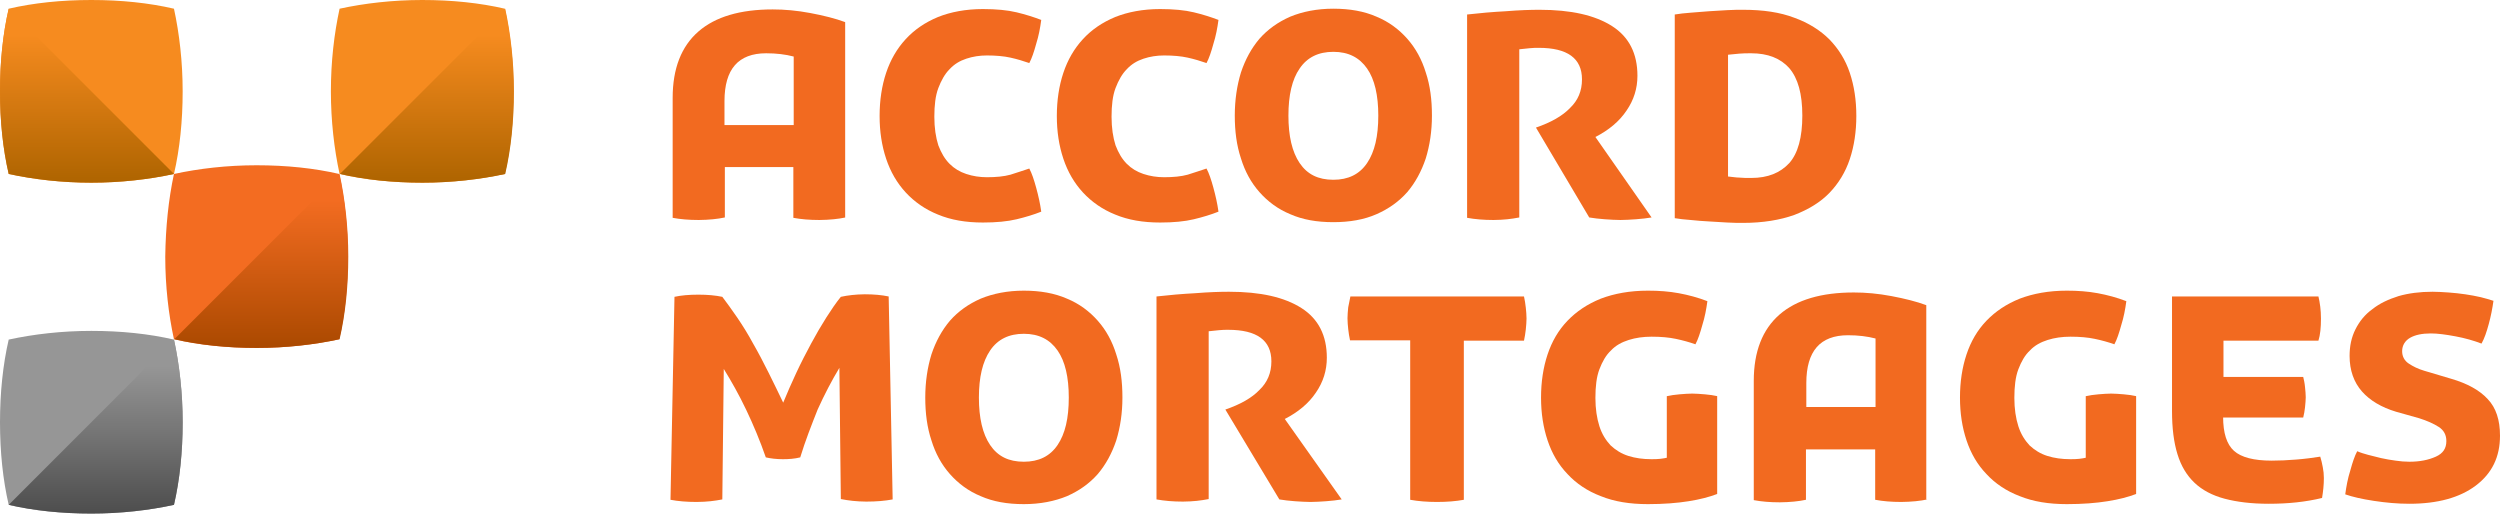 <svg width="360" height="74" viewBox="0 0 360 74" fill="none" xmlns="http://www.w3.org/2000/svg">
<g clip-path="url(#clip0_5163_52381)">
<path d="M121.757 31.313C121.236 31.418 120.661 31.522 120.035 31.574C119.409 31.627 118.73 31.679 118 31.679C116.591 31.679 115.338 31.574 114.242 31.366V24.059H104.379V31.313C103.857 31.418 103.283 31.522 102.656 31.574C102.03 31.627 101.352 31.679 100.621 31.679C99.212 31.679 97.959 31.574 96.863 31.366V14.091C96.863 9.864 98.116 6.68 100.569 4.54C103.022 2.401 106.623 1.357 111.267 1.357C112.99 1.357 114.764 1.514 116.695 1.879C118.626 2.244 120.296 2.662 121.705 3.184V31.313H121.757ZM114.294 18.057V8.142C113.094 7.828 111.789 7.672 110.328 7.672C106.309 7.672 104.326 9.968 104.326 14.561V18.005H114.294V18.057Z" fill="#F26A20"/>
<path d="M148.218 24.268C148.583 24.946 148.897 25.886 149.21 27.034C149.523 28.182 149.784 29.33 149.94 30.478C148.897 30.896 147.696 31.261 146.392 31.574C145.087 31.887 143.469 32.044 141.538 32.044C139.085 32.044 136.945 31.679 135.066 30.896C133.24 30.165 131.674 29.069 130.422 27.712C129.169 26.355 128.23 24.738 127.603 22.859C126.977 20.98 126.664 18.945 126.664 16.701C126.664 14.456 126.977 12.369 127.603 10.49C128.23 8.611 129.169 6.993 130.422 5.636C131.674 4.279 133.188 3.236 135.066 2.453C136.893 1.722 139.085 1.305 141.538 1.305C143.469 1.305 145.087 1.461 146.392 1.774C147.696 2.088 148.844 2.453 149.94 2.87C149.784 4.019 149.575 5.167 149.21 6.315C148.897 7.463 148.583 8.402 148.218 9.081C147.331 8.768 146.444 8.507 145.504 8.298C144.565 8.089 143.417 7.985 142.112 7.985C141.068 7.985 140.077 8.141 139.137 8.455C138.198 8.768 137.415 9.237 136.737 9.968C136.058 10.646 135.536 11.586 135.119 12.682C134.701 13.778 134.545 15.187 134.545 16.805C134.545 18.423 134.753 19.78 135.119 20.928C135.536 22.024 136.058 22.911 136.737 23.589C137.415 24.268 138.198 24.738 139.137 25.051C140.077 25.364 141.068 25.52 142.112 25.52C143.417 25.52 144.565 25.416 145.504 25.155C146.444 24.842 147.331 24.581 148.218 24.268Z" fill="#F26A20"/>
<path d="M173.738 24.268C174.103 24.946 174.416 25.886 174.729 27.034C175.042 28.182 175.303 29.33 175.46 30.478C174.416 30.896 173.216 31.261 171.911 31.574C170.606 31.887 168.988 32.044 167.057 32.044C164.605 32.044 162.465 31.679 160.586 30.896C158.759 30.165 157.194 29.069 155.941 27.712C154.689 26.355 153.749 24.738 153.123 22.859C152.497 20.98 152.184 18.945 152.184 16.701C152.184 14.456 152.497 12.369 153.123 10.49C153.749 8.611 154.689 6.993 155.941 5.636C157.194 4.279 158.707 3.236 160.586 2.453C162.413 1.722 164.605 1.305 167.057 1.305C168.988 1.305 170.606 1.461 171.911 1.774C173.216 2.088 174.364 2.453 175.46 2.87C175.303 4.019 175.095 5.167 174.729 6.315C174.416 7.463 174.103 8.402 173.738 9.081C172.85 8.768 171.963 8.507 171.024 8.298C170.084 8.089 168.936 7.985 167.632 7.985C166.588 7.985 165.596 8.141 164.657 8.455C163.717 8.768 162.935 9.237 162.256 9.968C161.578 10.646 161.056 11.586 160.638 12.682C160.221 13.778 160.064 15.187 160.064 16.805C160.064 18.423 160.273 19.78 160.638 20.928C161.056 22.024 161.578 22.911 162.256 23.589C162.935 24.268 163.717 24.738 164.657 25.051C165.596 25.364 166.588 25.52 167.632 25.52C168.936 25.52 170.084 25.416 171.024 25.155C171.963 24.842 172.85 24.581 173.738 24.268Z" fill="#F26A20"/>
<path d="M192.004 31.992C189.603 31.992 187.568 31.627 185.794 30.844C184.019 30.113 182.558 29.017 181.357 27.66C180.157 26.303 179.27 24.685 178.696 22.806C178.07 20.928 177.809 18.892 177.809 16.648C177.809 14.404 178.122 12.316 178.696 10.438C179.322 8.559 180.209 6.941 181.357 5.584C182.558 4.227 184.019 3.183 185.794 2.401C187.568 1.67 189.656 1.252 192.004 1.252C194.353 1.252 196.44 1.618 198.215 2.401C199.989 3.131 201.45 4.227 202.651 5.584C203.851 6.941 204.738 8.559 205.312 10.438C205.939 12.316 206.199 14.352 206.199 16.648C206.199 18.892 205.886 20.928 205.312 22.806C204.686 24.685 203.799 26.303 202.651 27.66C201.45 29.017 199.989 30.061 198.215 30.844C196.44 31.627 194.353 31.992 192.004 31.992ZM185.533 16.648C185.533 19.571 186.054 21.867 187.15 23.485C188.246 25.103 189.812 25.886 192.004 25.886C194.144 25.886 195.762 25.103 196.858 23.485C197.954 21.867 198.475 19.623 198.475 16.648C198.475 13.726 197.954 11.429 196.858 9.864C195.762 8.298 194.196 7.463 192.004 7.463C189.864 7.463 188.246 8.246 187.15 9.864C186.054 11.429 185.533 13.726 185.533 16.648Z" fill="#F26A20"/>
<path d="M237.826 31.314C237.148 31.418 236.417 31.522 235.582 31.574C234.747 31.627 234.016 31.679 233.338 31.679C232.659 31.679 231.929 31.627 231.094 31.574C230.259 31.522 229.528 31.418 228.849 31.314L221.178 18.371C223.317 17.64 224.987 16.701 226.083 15.552C227.232 14.456 227.806 13.1 227.806 11.43C227.806 8.403 225.718 6.889 221.595 6.889C221.178 6.889 220.76 6.889 220.29 6.941C219.821 6.993 219.351 7.046 218.777 7.098V31.314C218.203 31.418 217.629 31.522 217.055 31.574C216.481 31.627 215.802 31.679 215.072 31.679C213.662 31.679 212.41 31.574 211.262 31.366V2.088C213.088 1.879 214.915 1.722 216.846 1.618C218.777 1.461 220.395 1.409 221.7 1.409C226.24 1.409 229.684 2.192 232.137 3.758C234.59 5.323 235.791 7.724 235.791 10.908C235.791 12.734 235.269 14.404 234.225 15.918C233.181 17.483 231.668 18.736 229.737 19.727L237.826 31.314Z" fill="#F26A20"/>
<path d="M241.164 2.088C241.843 1.983 242.625 1.879 243.46 1.827C244.348 1.774 245.235 1.67 246.122 1.618C247.009 1.566 247.896 1.514 248.731 1.461C249.566 1.409 250.349 1.409 251.028 1.409C253.898 1.409 256.351 1.774 258.386 2.557C260.422 3.288 262.144 4.384 263.449 5.689C264.753 7.046 265.745 8.611 266.371 10.49C266.998 12.369 267.311 14.404 267.311 16.701C267.311 18.945 266.998 21.032 266.371 22.911C265.745 24.79 264.753 26.408 263.449 27.765C262.144 29.122 260.422 30.165 258.386 30.948C256.351 31.679 253.846 32.096 251.028 32.096C250.349 32.096 249.566 32.096 248.731 32.044C247.896 31.992 247.009 31.94 246.122 31.888C245.235 31.835 244.348 31.783 243.46 31.679C242.573 31.627 241.843 31.522 241.164 31.418V2.088ZM248.836 25.416C249.462 25.468 249.984 25.573 250.454 25.573C250.923 25.625 251.497 25.625 252.176 25.625C254.577 25.625 256.351 24.894 257.656 23.485C258.908 22.076 259.535 19.78 259.535 16.648C259.535 13.517 258.908 11.273 257.656 9.812C256.403 8.403 254.577 7.672 252.176 7.672C251.55 7.672 250.976 7.672 250.454 7.724C249.984 7.776 249.41 7.828 248.836 7.881V25.416Z" fill="#F26A20"/>
<path d="M115.234 65.862C114.399 66.071 113.564 66.124 112.729 66.124C111.79 66.124 110.955 66.019 110.277 65.862C109.441 63.462 108.502 61.218 107.458 59.026C106.415 56.834 105.319 54.903 104.223 53.128L104.014 71.916C103.44 72.021 102.866 72.125 102.292 72.177C101.717 72.23 101.091 72.282 100.308 72.282C98.899 72.282 97.647 72.177 96.551 71.969L97.125 42.743C98.064 42.534 99.212 42.43 100.569 42.43C101.874 42.43 103.022 42.534 104.014 42.743C104.64 43.578 105.371 44.569 106.154 45.718C106.936 46.866 107.719 48.118 108.45 49.475C109.233 50.832 109.963 52.241 110.694 53.703C111.425 55.164 112.103 56.573 112.782 57.982C113.356 56.573 113.982 55.164 114.66 53.703C115.339 52.241 116.069 50.832 116.8 49.475C117.531 48.118 118.261 46.866 118.992 45.718C119.723 44.569 120.401 43.578 121.08 42.743C121.602 42.638 122.123 42.534 122.698 42.482C123.219 42.43 123.846 42.377 124.524 42.377C125.829 42.377 126.977 42.482 127.969 42.691L128.543 71.916C127.447 72.125 126.194 72.23 124.733 72.23C124.002 72.23 123.376 72.177 122.802 72.125C122.228 72.073 121.654 71.969 121.08 71.864L120.871 52.972C119.775 54.798 118.731 56.782 117.74 58.974C116.852 61.218 115.965 63.462 115.234 65.862Z" fill="#F26A20"/>
<path d="M147.434 72.595C145.033 72.595 142.998 72.23 141.223 71.447C139.449 70.716 137.987 69.62 136.787 68.263C135.587 66.906 134.7 65.288 134.125 63.41C133.499 61.531 133.238 59.495 133.238 57.251C133.238 55.007 133.551 52.919 134.125 51.041C134.752 49.162 135.639 47.544 136.787 46.187C137.987 44.83 139.449 43.786 141.223 43.004C142.998 42.273 145.085 41.855 147.434 41.855C149.782 41.855 151.87 42.221 153.644 43.004C155.419 43.734 156.88 44.83 158.08 46.187C159.281 47.544 160.168 49.162 160.742 51.041C161.368 52.919 161.629 54.955 161.629 57.251C161.629 59.495 161.316 61.531 160.742 63.41C160.116 65.288 159.228 66.906 158.08 68.263C156.88 69.62 155.419 70.664 153.644 71.447C151.87 72.177 149.782 72.595 147.434 72.595ZM140.962 57.251C140.962 60.174 141.484 62.47 142.58 64.088C143.676 65.706 145.242 66.489 147.434 66.489C149.573 66.489 151.191 65.706 152.287 64.088C153.383 62.47 153.905 60.226 153.905 57.251C153.905 54.329 153.383 52.032 152.287 50.467C151.191 48.901 149.626 48.066 147.434 48.066C145.294 48.066 143.676 48.849 142.58 50.467C141.484 52.084 140.962 54.329 140.962 57.251Z" fill="#F26A20"/>
<path d="M193.204 71.916C192.525 72.021 191.795 72.125 190.96 72.177C190.125 72.23 189.394 72.282 188.716 72.282C188.037 72.282 187.306 72.23 186.471 72.177C185.636 72.125 184.906 72.021 184.227 71.916L176.451 58.974C178.591 58.243 180.261 57.304 181.357 56.155C182.505 55.059 183.079 53.703 183.079 52.032C183.079 49.005 180.992 47.492 176.869 47.492C176.451 47.492 176.034 47.492 175.564 47.544C175.094 47.596 174.624 47.649 174.05 47.701V71.864C173.476 71.969 172.902 72.073 172.328 72.125C171.754 72.177 171.076 72.23 170.345 72.23C168.936 72.23 167.683 72.125 166.535 71.916V42.691C168.362 42.482 170.188 42.325 172.119 42.221C174.05 42.064 175.668 42.012 176.973 42.012C181.513 42.012 184.958 42.795 187.411 44.361C189.864 45.926 191.064 48.327 191.064 51.511C191.064 53.337 190.542 55.007 189.498 56.521C188.455 58.086 186.941 59.339 185.01 60.331L193.204 71.916Z" fill="#F26A20"/>
<path d="M194.457 42.69H219.455C219.56 43.212 219.664 43.734 219.716 44.308C219.768 44.83 219.82 45.352 219.82 45.874C219.82 46.344 219.768 46.866 219.716 47.44C219.664 47.962 219.56 48.536 219.455 49.057H210.792V71.969C209.644 72.177 208.391 72.282 206.93 72.282C205.521 72.282 204.216 72.177 203.068 71.969V49.005H194.404C194.3 48.483 194.196 47.962 194.143 47.387C194.091 46.866 194.039 46.344 194.039 45.822C194.039 45.352 194.091 44.83 194.143 44.256C194.248 43.734 194.352 43.212 194.457 42.69Z" fill="#F26A20"/>
<path d="M240.072 57.042C240.542 56.938 241.168 56.834 241.846 56.782C242.525 56.729 243.151 56.677 243.673 56.677C244.195 56.677 244.821 56.729 245.5 56.782C246.178 56.834 246.804 56.938 247.274 57.042V71.133C246.178 71.551 244.821 71.916 243.151 72.177C241.533 72.438 239.55 72.595 237.306 72.595C234.696 72.595 232.452 72.23 230.521 71.447C228.59 70.716 226.972 69.62 225.72 68.263C224.415 66.906 223.476 65.288 222.85 63.41C222.223 61.531 221.91 59.495 221.91 57.251C221.91 55.007 222.223 52.919 222.85 51.041C223.476 49.162 224.415 47.544 225.72 46.187C227.025 44.83 228.59 43.786 230.521 43.004C232.452 42.273 234.696 41.855 237.306 41.855C238.872 41.855 240.333 41.96 241.742 42.221C243.151 42.482 244.508 42.847 245.865 43.369C245.708 44.517 245.5 45.665 245.134 46.813C244.821 47.962 244.508 48.901 244.143 49.579C243.255 49.266 242.316 49.005 241.324 48.797C240.333 48.588 239.185 48.483 237.828 48.483C236.627 48.483 235.531 48.64 234.54 48.953C233.548 49.266 232.661 49.736 231.983 50.467C231.252 51.145 230.73 52.084 230.313 53.181C229.895 54.276 229.739 55.686 229.739 57.303C229.739 58.869 229.947 60.226 230.313 61.374C230.678 62.522 231.252 63.41 231.93 64.14C232.661 64.819 233.496 65.341 234.488 65.654C235.479 65.967 236.575 66.123 237.776 66.123C238.245 66.123 238.663 66.123 239.08 66.071C239.498 66.019 239.811 65.967 240.02 65.915V57.042H240.072Z" fill="#F26A20"/>
<path d="M277.542 71.916C277.02 72.02 276.446 72.125 275.819 72.177C275.193 72.229 274.515 72.281 273.784 72.281C272.375 72.281 271.122 72.177 270.026 71.968V64.714H260.058V71.968C259.536 72.073 258.962 72.177 258.336 72.229C257.71 72.281 257.031 72.334 256.301 72.334C254.891 72.334 253.639 72.229 252.543 72.02V54.85C252.543 50.623 253.796 47.44 256.248 45.3C258.701 43.16 262.302 42.116 266.947 42.116C268.669 42.116 270.444 42.273 272.375 42.638C274.306 43.003 275.976 43.421 277.385 43.943V71.916H277.542ZM270.078 58.66V48.744C268.878 48.431 267.573 48.275 266.112 48.275C262.094 48.275 260.11 50.571 260.11 55.163V58.608H270.078V58.66Z" fill="#F26A20"/>
<path d="M300.4 57.042C300.87 56.938 301.496 56.834 302.175 56.782C302.853 56.729 303.479 56.677 304.001 56.677C304.523 56.677 305.149 56.729 305.828 56.782C306.506 56.834 307.133 56.938 307.602 57.042V71.133C306.506 71.551 305.149 71.916 303.479 72.177C301.861 72.438 299.878 72.595 297.634 72.595C295.025 72.595 292.78 72.23 290.849 71.447C288.918 70.716 287.301 69.62 286.048 68.263C284.743 66.906 283.804 65.288 283.178 63.41C282.551 61.531 282.238 59.495 282.238 57.251C282.238 55.007 282.551 52.919 283.178 51.041C283.804 49.162 284.743 47.544 286.048 46.187C287.353 44.83 288.918 43.786 290.849 43.004C292.78 42.273 295.025 41.855 297.634 41.855C299.2 41.855 300.661 41.96 302.07 42.221C303.479 42.482 304.836 42.847 306.193 43.369C306.037 44.517 305.828 45.665 305.462 46.813C305.149 47.962 304.836 48.901 304.471 49.579C303.584 49.266 302.644 49.005 301.653 48.797C300.661 48.588 299.513 48.483 298.156 48.483C296.956 48.483 295.86 48.64 294.868 48.953C293.876 49.266 292.989 49.736 292.311 50.467C291.58 51.145 291.058 52.084 290.641 53.181C290.223 54.276 290.067 55.686 290.067 57.303C290.067 58.869 290.275 60.226 290.641 61.374C291.006 62.522 291.58 63.41 292.259 64.14C292.989 64.819 293.824 65.341 294.816 65.654C295.807 65.967 296.903 66.123 298.104 66.123C298.573 66.123 298.991 66.123 299.409 66.071C299.826 66.019 300.139 65.967 300.348 65.915V57.042H300.4Z" fill="#F26A20"/>
<path d="M320.128 60.017C320.128 62.366 320.65 63.984 321.694 64.923C322.738 65.862 324.564 66.332 327.122 66.332C328.217 66.332 329.418 66.28 330.67 66.175C331.975 66.071 333.123 65.915 334.115 65.758C334.271 66.228 334.376 66.75 334.48 67.272C334.585 67.793 334.637 68.315 334.637 68.837C334.637 69.829 334.532 70.768 334.376 71.707C332.027 72.282 329.47 72.543 326.704 72.543C324.199 72.543 322.111 72.282 320.337 71.812C318.563 71.342 317.101 70.559 316.005 69.516C314.909 68.472 314.074 67.115 313.552 65.393C313.03 63.723 312.77 61.635 312.77 59.182V42.69H333.854C334.063 43.578 334.219 44.621 334.219 45.874C334.219 47.179 334.115 48.222 333.854 49.057H320.18V54.276H331.662C331.766 54.694 331.871 55.164 331.923 55.738C331.975 56.26 332.027 56.782 332.027 57.199C332.027 57.617 331.975 58.086 331.923 58.66C331.871 59.182 331.766 59.704 331.662 60.122H320.128V60.017Z" fill="#F26A20"/>
<path d="M345.021 59.287C342.934 58.66 341.264 57.669 340.116 56.364C338.967 55.059 338.341 53.337 338.341 51.25C338.341 49.841 338.602 48.588 339.176 47.44C339.75 46.292 340.533 45.3 341.629 44.517C342.673 43.682 343.925 43.108 345.387 42.639C346.848 42.221 348.466 42.012 350.292 42.012C351.023 42.012 351.754 42.064 352.589 42.117C353.424 42.169 354.207 42.273 354.989 42.377C355.772 42.482 356.503 42.639 357.234 42.795C357.912 42.952 358.538 43.16 359.06 43.317C358.904 44.413 358.695 45.509 358.382 46.657C358.069 47.805 357.755 48.745 357.338 49.475C356.242 49.058 354.989 48.692 353.58 48.431C352.171 48.17 351.023 48.014 350.031 48.014C348.779 48.014 347.787 48.223 347.057 48.64C346.326 49.058 345.909 49.736 345.909 50.571C345.909 51.302 346.222 51.928 346.848 52.346C347.474 52.763 348.205 53.129 349.092 53.389L352.954 54.538C355.303 55.216 357.077 56.208 358.225 57.46C359.426 58.713 360 60.487 360 62.731C360 65.81 358.851 68.159 356.503 69.933C354.207 71.656 351.023 72.543 346.952 72.543C345.23 72.543 343.56 72.386 341.838 72.125C340.116 71.864 338.759 71.551 337.715 71.186C337.871 70.038 338.08 68.89 338.446 67.741C338.759 66.593 339.072 65.654 339.437 64.975C339.907 65.184 340.429 65.341 341.003 65.497C341.577 65.654 342.203 65.81 342.882 65.967C343.56 66.124 344.238 66.228 344.969 66.332C345.648 66.437 346.326 66.489 346.952 66.489C348.466 66.489 349.718 66.228 350.762 65.758C351.806 65.288 352.276 64.558 352.276 63.514C352.276 62.627 351.91 61.948 351.18 61.479C350.449 61.009 349.51 60.592 348.361 60.226L345.021 59.287Z" fill="#F26A20"/>
<path d="M48.901 1.253C52.502 0.47 56.573 0 60.8 0C65.08 0 69.098 0.418 72.699 1.253C73.482 4.854 73.952 8.924 73.952 13.152C73.952 17.431 73.534 21.45 72.699 25.051C69.098 25.834 65.027 26.303 60.8 26.303C56.521 26.303 52.502 25.886 48.901 25.051C48.118 21.45 47.648 17.379 47.648 13.152C47.648 8.872 48.118 4.854 48.901 1.253Z" fill="#F68B1F"/>
<path d="M72.751 1.252C73.534 4.853 74.004 8.924 74.004 13.152C74.004 17.431 73.586 21.45 72.751 25.051C69.15 25.834 65.079 26.303 60.852 26.303C56.573 26.303 52.554 25.886 48.953 25.051L72.751 1.252Z" fill="url(#paint0_linear_5163_52381)"/>
<path d="M25.049 25.051C28.651 24.268 32.721 23.798 36.949 23.798C41.228 23.798 45.247 24.216 48.848 25.051C49.63 28.652 50.1 32.723 50.1 36.95C50.1 41.23 49.683 45.248 48.848 48.849C45.247 49.632 41.176 50.102 36.949 50.102C32.669 50.102 28.651 49.684 25.049 48.849C24.267 45.248 23.797 41.177 23.797 36.95C23.849 32.723 24.267 28.704 25.049 25.051Z" fill="#F36C21"/>
<path d="M48.9 25.051C49.683 28.652 50.152 32.723 50.152 36.95C50.152 41.229 49.735 45.248 48.9 48.849C45.299 49.632 41.228 50.102 37.001 50.102C32.721 50.102 28.703 49.684 25.102 48.849L48.9 25.051Z" fill="url(#paint1_linear_5163_52381)"/>
<path d="M1.253 48.901C4.854 48.118 8.924 47.648 13.152 47.648C17.431 47.648 21.45 48.066 25.051 48.901C25.834 52.502 26.303 56.573 26.303 60.8C26.303 65.08 25.886 69.098 25.051 72.699C21.45 73.482 17.379 73.952 13.152 73.952C8.872 73.952 4.854 73.534 1.253 72.699C0.418 69.098 0 65.08 0 60.8C0 56.573 0.418 52.502 1.253 48.901Z" fill="#969696"/>
<path d="M25.052 48.901C25.835 52.502 26.305 56.573 26.305 60.8C26.305 65.079 25.887 69.098 25.052 72.699C21.451 73.482 17.38 73.952 13.153 73.952C8.874 73.952 4.855 73.534 1.254 72.699L25.052 48.901Z" fill="url(#paint2_linear_5163_52381)"/>
<path d="M25.051 1.253C25.834 4.854 26.303 8.924 26.303 13.152C26.303 17.431 25.886 21.45 25.051 25.051C21.45 25.834 17.379 26.303 13.152 26.303C8.872 26.303 4.854 25.834 1.253 25.051C0.418 21.45 0 17.431 0 13.152C0 8.872 0.418 4.854 1.253 1.253C4.854 0.418 8.872 0 13.152 0C17.431 0 21.45 0.418 25.051 1.253Z" fill="#F68B1F"/>
<path d="M25.051 25.051C21.45 25.834 17.379 26.303 13.152 26.303C8.872 26.303 4.854 25.834 1.253 25.051C0.418 21.45 0 17.431 0 13.152C0 8.872 0.418 4.853 1.253 1.252L25.051 25.051Z" fill="url(#paint3_linear_5163_52381)"/>
</g>
<defs>
<linearGradient id="paint0_linear_5163_52381" x1="61.437" y1="26.296" x2="61.437" y2="1.229" gradientUnits="userSpaceOnUse">
<stop stop-color="#AE6400"/>
<stop offset="0.85" stop-color="#F68B1F"/>
</linearGradient>
<linearGradient id="paint1_linear_5163_52381" x1="37.599" y1="50.133" x2="37.599" y2="25.067" gradientUnits="userSpaceOnUse">
<stop stop-color="#AA4900"/>
<stop offset="0.85" stop-color="#F36C21"/>
</linearGradient>
<linearGradient id="paint2_linear_5163_52381" x1="13.764" y1="73.97" x2="13.764" y2="48.904" gradientUnits="userSpaceOnUse">
<stop stop-color="#4D4D4D"/>
<stop offset="0.85" stop-color="#969696"/>
</linearGradient>
<linearGradient id="paint3_linear_5163_52381" x1="12.533" y1="26.296" x2="12.533" y2="1.229" gradientUnits="userSpaceOnUse">
<stop stop-color="#AE6400"/>
<stop offset="0.85" stop-color="#F68B1F"/>
</linearGradient>
<clipPath id="clip0_5163_52381">
<rect width="360" height="73.952" fill="white"/>
</clipPath>
</defs>
</svg>
